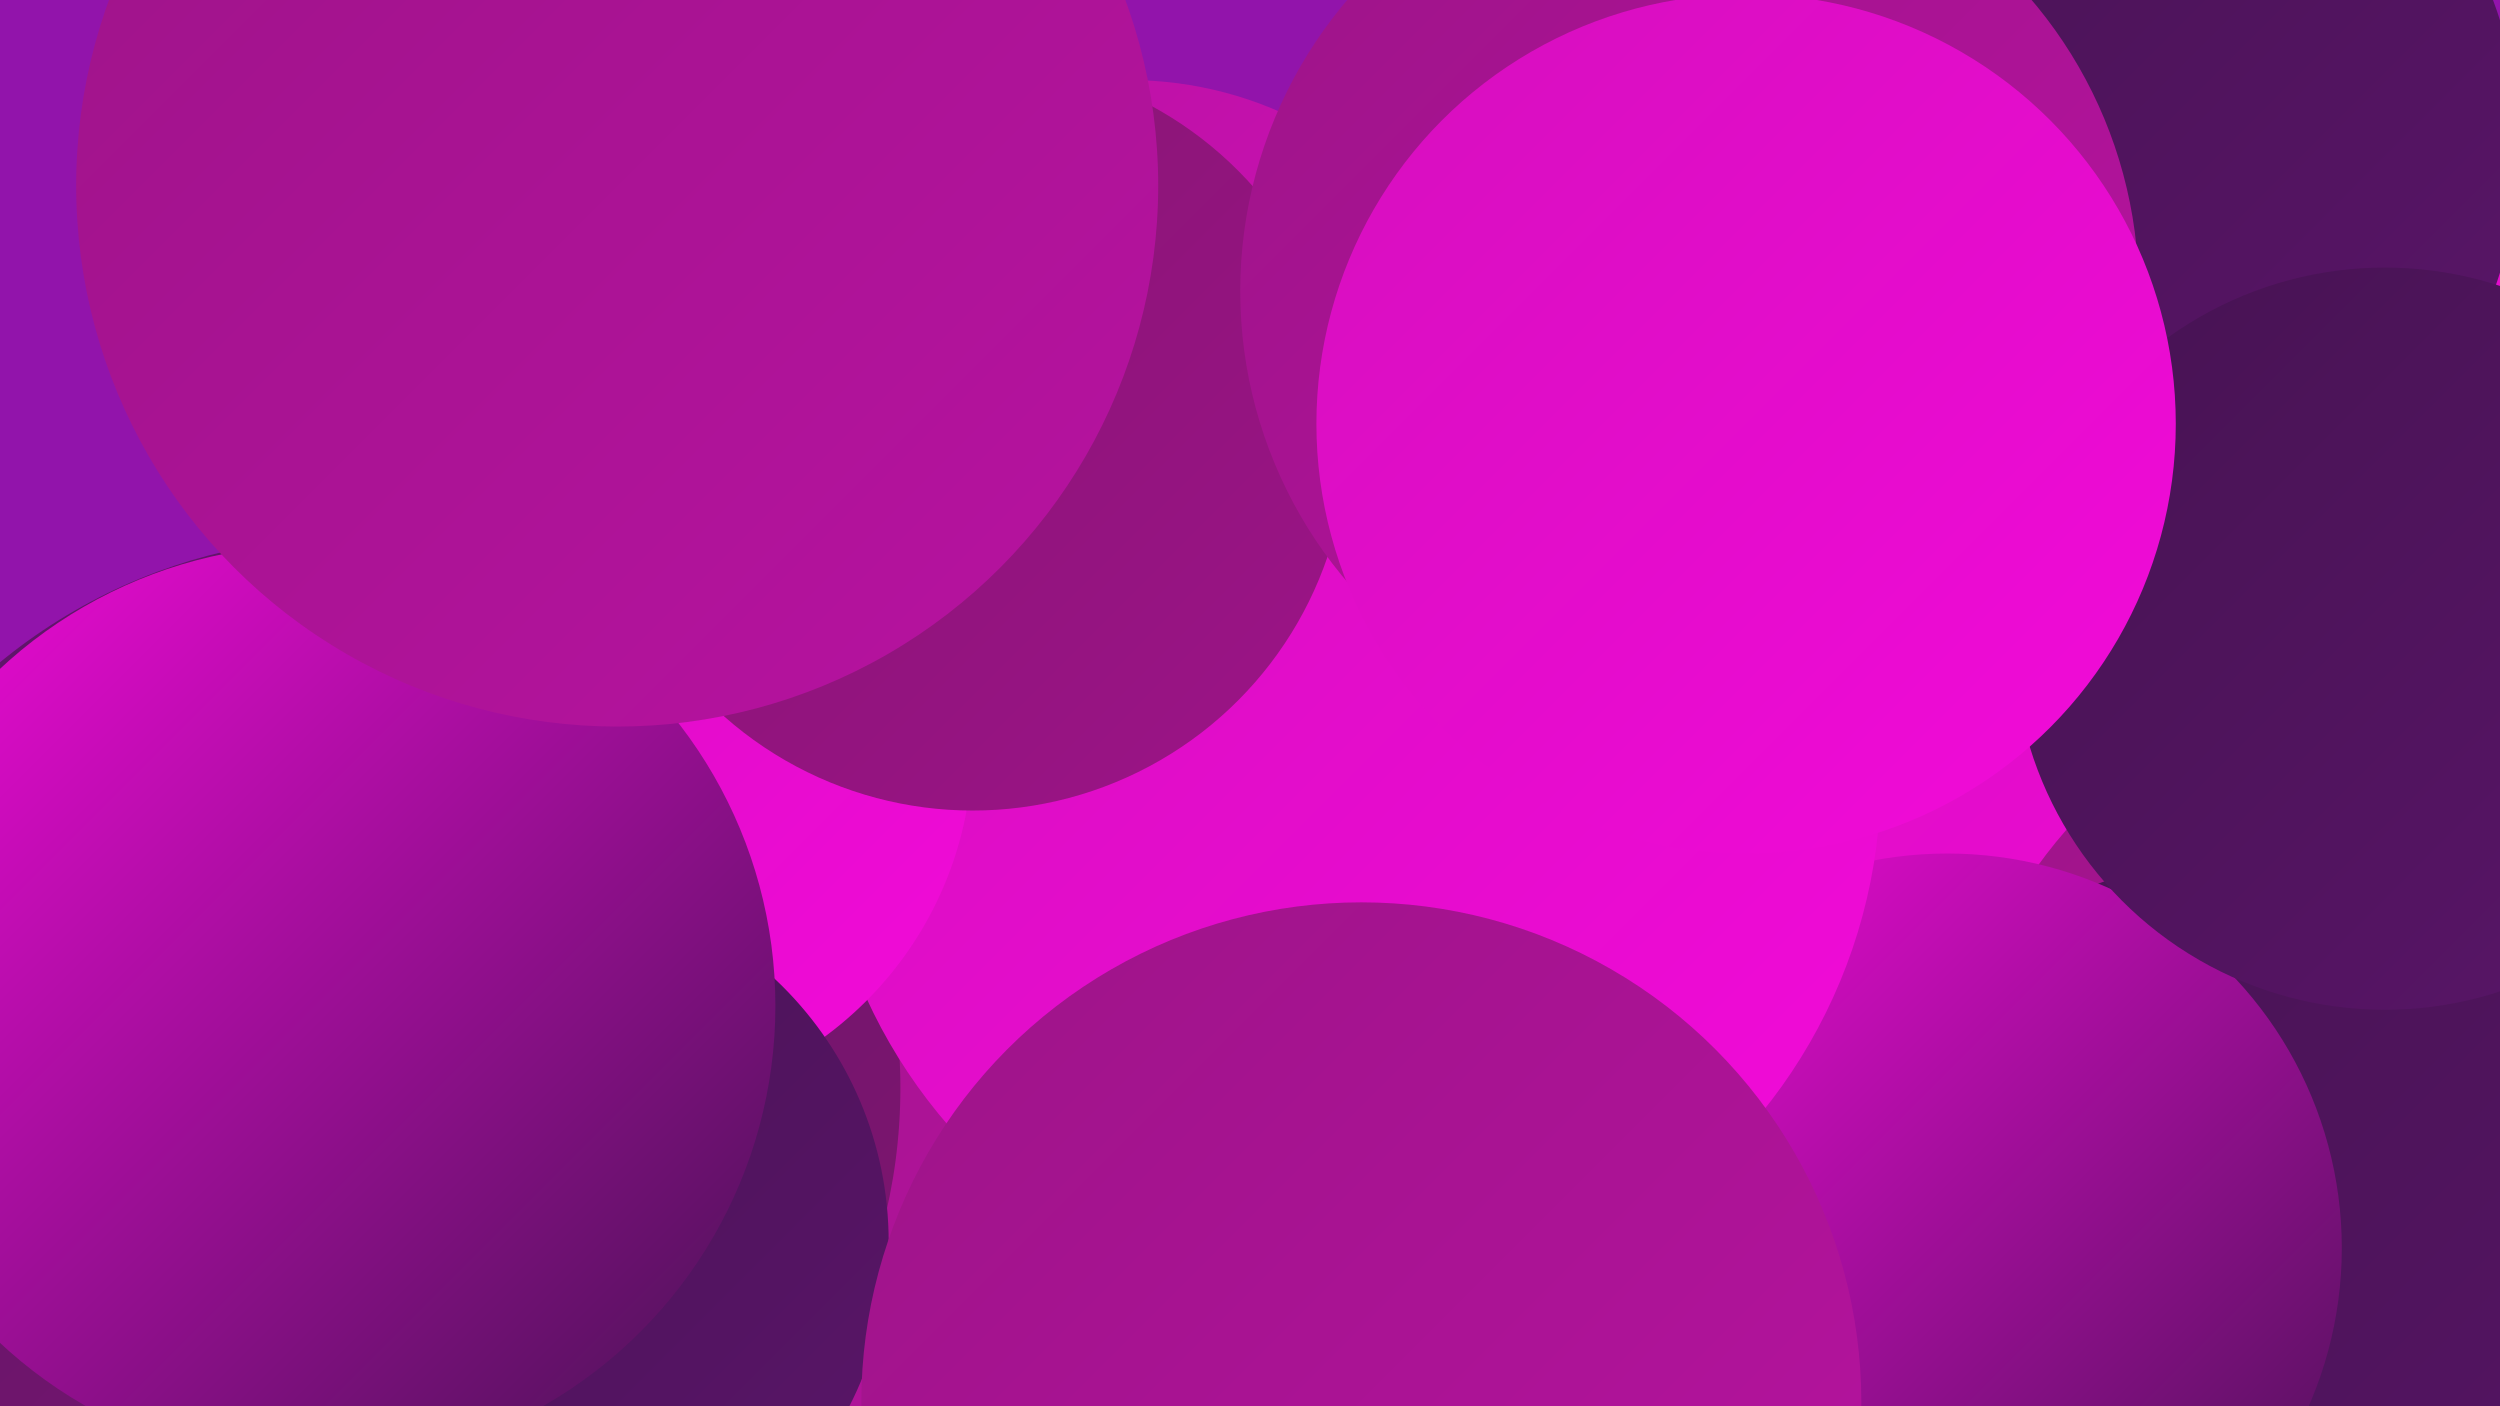 <?xml version="1.0" encoding="UTF-8"?><svg width="1280" height="720" xmlns="http://www.w3.org/2000/svg"><defs><linearGradient id="grad0" x1="0%" y1="0%" x2="100%" y2="100%"><stop offset="0%" style="stop-color:#461352;stop-opacity:1" /><stop offset="100%" style="stop-color:#5a1569;stop-opacity:1" /></linearGradient><linearGradient id="grad1" x1="0%" y1="0%" x2="100%" y2="100%"><stop offset="0%" style="stop-color:#5a1569;stop-opacity:1" /><stop offset="100%" style="stop-color:#831570;stop-opacity:1" /></linearGradient><linearGradient id="grad2" x1="0%" y1="0%" x2="100%" y2="100%"><stop offset="0%" style="stop-color:#831570;stop-opacity:1" /><stop offset="100%" style="stop-color:#9d1488;stop-opacity:1" /></linearGradient><linearGradient id="grad3" x1="0%" y1="0%" x2="100%" y2="100%"><stop offset="0%" style="stop-color:#9d1488;stop-opacity:1" /><stop offset="100%" style="stop-color:#b812a1;stop-opacity:1" /></linearGradient><linearGradient id="grad4" x1="0%" y1="0%" x2="100%" y2="100%"><stop offset="0%" style="stop-color:#b812a1;stop-opacity:1" /><stop offset="100%" style="stop-color:#d50fbd;stop-opacity:1" /></linearGradient><linearGradient id="grad5" x1="0%" y1="0%" x2="100%" y2="100%"><stop offset="0%" style="stop-color:#d50fbd;stop-opacity:1" /><stop offset="100%" style="stop-color:#f30ada;stop-opacity:1" /></linearGradient><linearGradient id="grad6" x1="0%" y1="0%" x2="100%" y2="100%"><stop offset="0%" style="stop-color:#f30ada;stop-opacity:1" /><stop offset="100%" style="stop-color:#461352;stop-opacity:1" /></linearGradient></defs><rect width="1280" height="720" fill="#9214ab" /><circle cx="259" cy="540" r="218" fill="url(#grad6)" /><circle cx="1153" cy="258" r="278" fill="url(#grad5)" /><circle cx="1243" cy="587" r="246" fill="url(#grad3)" /><circle cx="578" cy="233" r="192" fill="url(#grad4)" /><circle cx="1169" cy="718" r="282" fill="url(#grad0)" /><circle cx="569" cy="622" r="182" fill="url(#grad4)" /><circle cx="403" cy="576" r="257" fill="url(#grad3)" /><circle cx="997" cy="639" r="202" fill="url(#grad6)" /><circle cx="179" cy="557" r="282" fill="url(#grad1)" /><circle cx="691" cy="398" r="272" fill="url(#grad5)" /><circle cx="312" cy="381" r="186" fill="url(#grad5)" /><circle cx="270" cy="636" r="185" fill="url(#grad0)" /><circle cx="1076" cy="75" r="214" fill="url(#grad0)" /><circle cx="498" cy="223" r="192" fill="url(#grad2)" /><circle cx="161" cy="515" r="236" fill="url(#grad6)" /><circle cx="316" cy="95" r="277" fill="url(#grad3)" /><circle cx="865" cy="149" r="230" fill="url(#grad3)" /><circle cx="1221" cy="327" r="190" fill="url(#grad0)" /><circle cx="697" cy="718" r="256" fill="url(#grad3)" /><circle cx="894" cy="217" r="220" fill="url(#grad5)" /></svg>